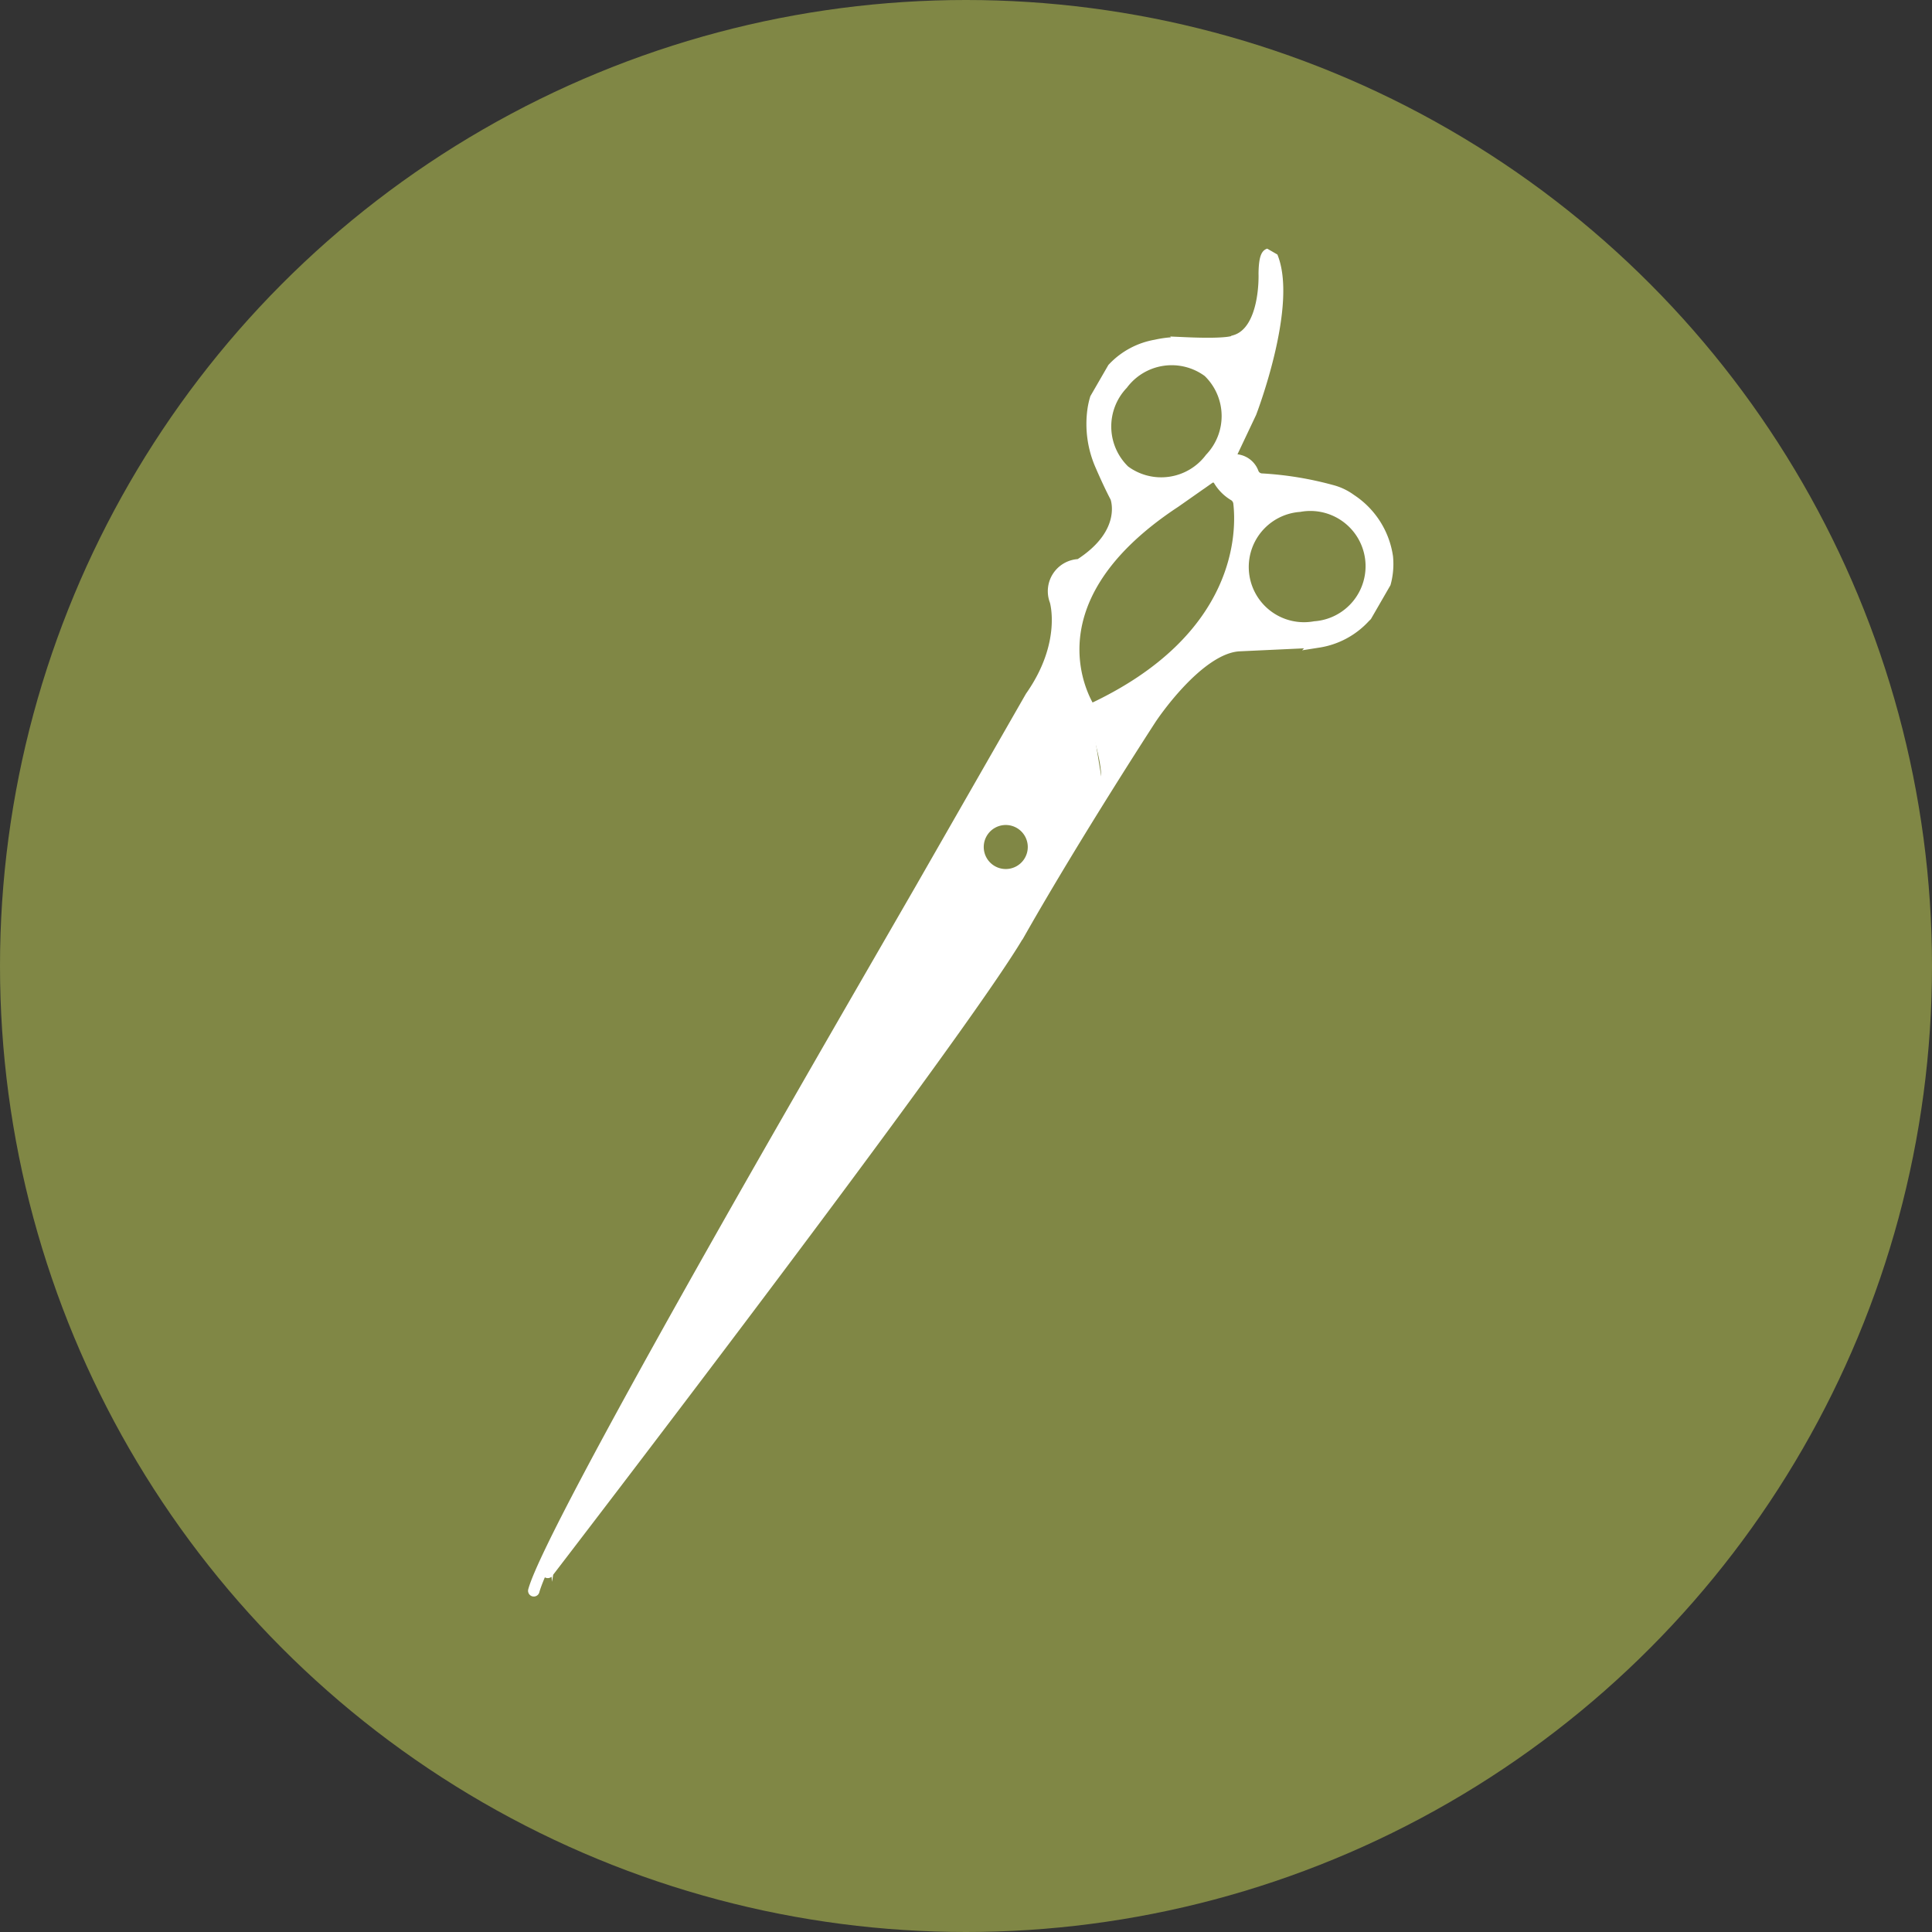 <svg xmlns="http://www.w3.org/2000/svg" xmlns:xlink="http://www.w3.org/1999/xlink" width="138" height="138" viewBox="0 0 138 138">
  <rect x="0" y="0" width="138" height="138" fill="#333333" stroke="none"/>
  <defs>
    <clipPath id="clip-path">
      <rect id="Rectangle_1181" data-name="Rectangle 1181" width="25.315" height="110.266" fill="#fff" stroke="#fff" stroke-linecap="round" stroke-width="1"/>
    </clipPath>
  </defs>
  <g id="Group_939" data-name="Group 939" transform="translate(-218 -1323)">
    <circle id="Ellipse_37" data-name="Ellipse 37" cx="69" cy="69" r="69" transform="translate(218 1323)" fill="#808745"/>
    <g id="Group_813" data-name="Group 813" transform="translate(303.604 1337.925) rotate(30)" clip-path="url(#clip-path)">
      <path id="Path_327" data-name="Path 327" d="M11.366,35.015s3.839,3.036,3.788,4.624m-2.923,8.455a1.982,1.982,0,1,1,.38-2.776A1.982,1.982,0,0,1,12.231,48.094ZM22.29,21.868a4.354,4.354,0,1,1-5.257-6.927,4.354,4.354,0,1,1,5.257,6.927ZM9.816,15.173A4.4,4.4,0,0,1,4.94,19.011a4.4,4.4,0,0,1-3.223-5.3A4.4,4.4,0,0,1,6.592,9.871,4.4,4.4,0,0,1,9.816,15.173Zm1.55,19.842S3.161,31.13,9.184,19.129l1.256-2.7a.487.487,0,0,1,.668-.227,3.092,3.092,0,0,0,1.434.4.756.756,0,0,1,.63.3C14.326,18.446,18.363,25.091,11.366,35.015ZM7.283,65.286S7.2,104.829,8.4,109.381m6.559-58.147c-.053-8.15.464-17.849.464-17.849s.36-6.086,2.889-7.686l4.746-3.042a5.652,5.652,0,0,0,1.971-3.19,5.213,5.213,0,0,0-.751-4.517,5.9,5.9,0,0,0-4.318-2.241,3.983,3.983,0,0,0-1.514.124,24,24,0,0,0-4.7,1.776.7.7,0,0,1-.768-.059,1.408,1.408,0,0,0-1.52-.206.373.373,0,0,1-.522-.315l-.256-3.134S9.383,2.643,6.339.424c0,0-.721-.258.207,1.393,0,0,2.218,3.507.567,5.209,0,0-.047.373-3.02,1.917A7.511,7.511,0,0,0,2.4,10.123,5.457,5.457,0,0,0,.826,16.359a7.342,7.342,0,0,0,2.495,3.179c.594.441,1.353.984,2.039,1.416,0,0,2.114,1.7.154,5.468a1.89,1.89,0,0,0-.205,3.095s2.321,2.165,1.908,6.809l.053,15.939s0,.907,0,2.493c.015,10.528-.139,49.048,1.337,52.986C8.605,107.744,15.006,59.376,14.954,51.234Z" transform="translate(-0.164 -0.164)" fill="#fff" stroke="#fff" stroke-linecap="round" stroke-miterlimit="10" stroke-width="0.819"/>
    </g>
  </g>
</svg>
